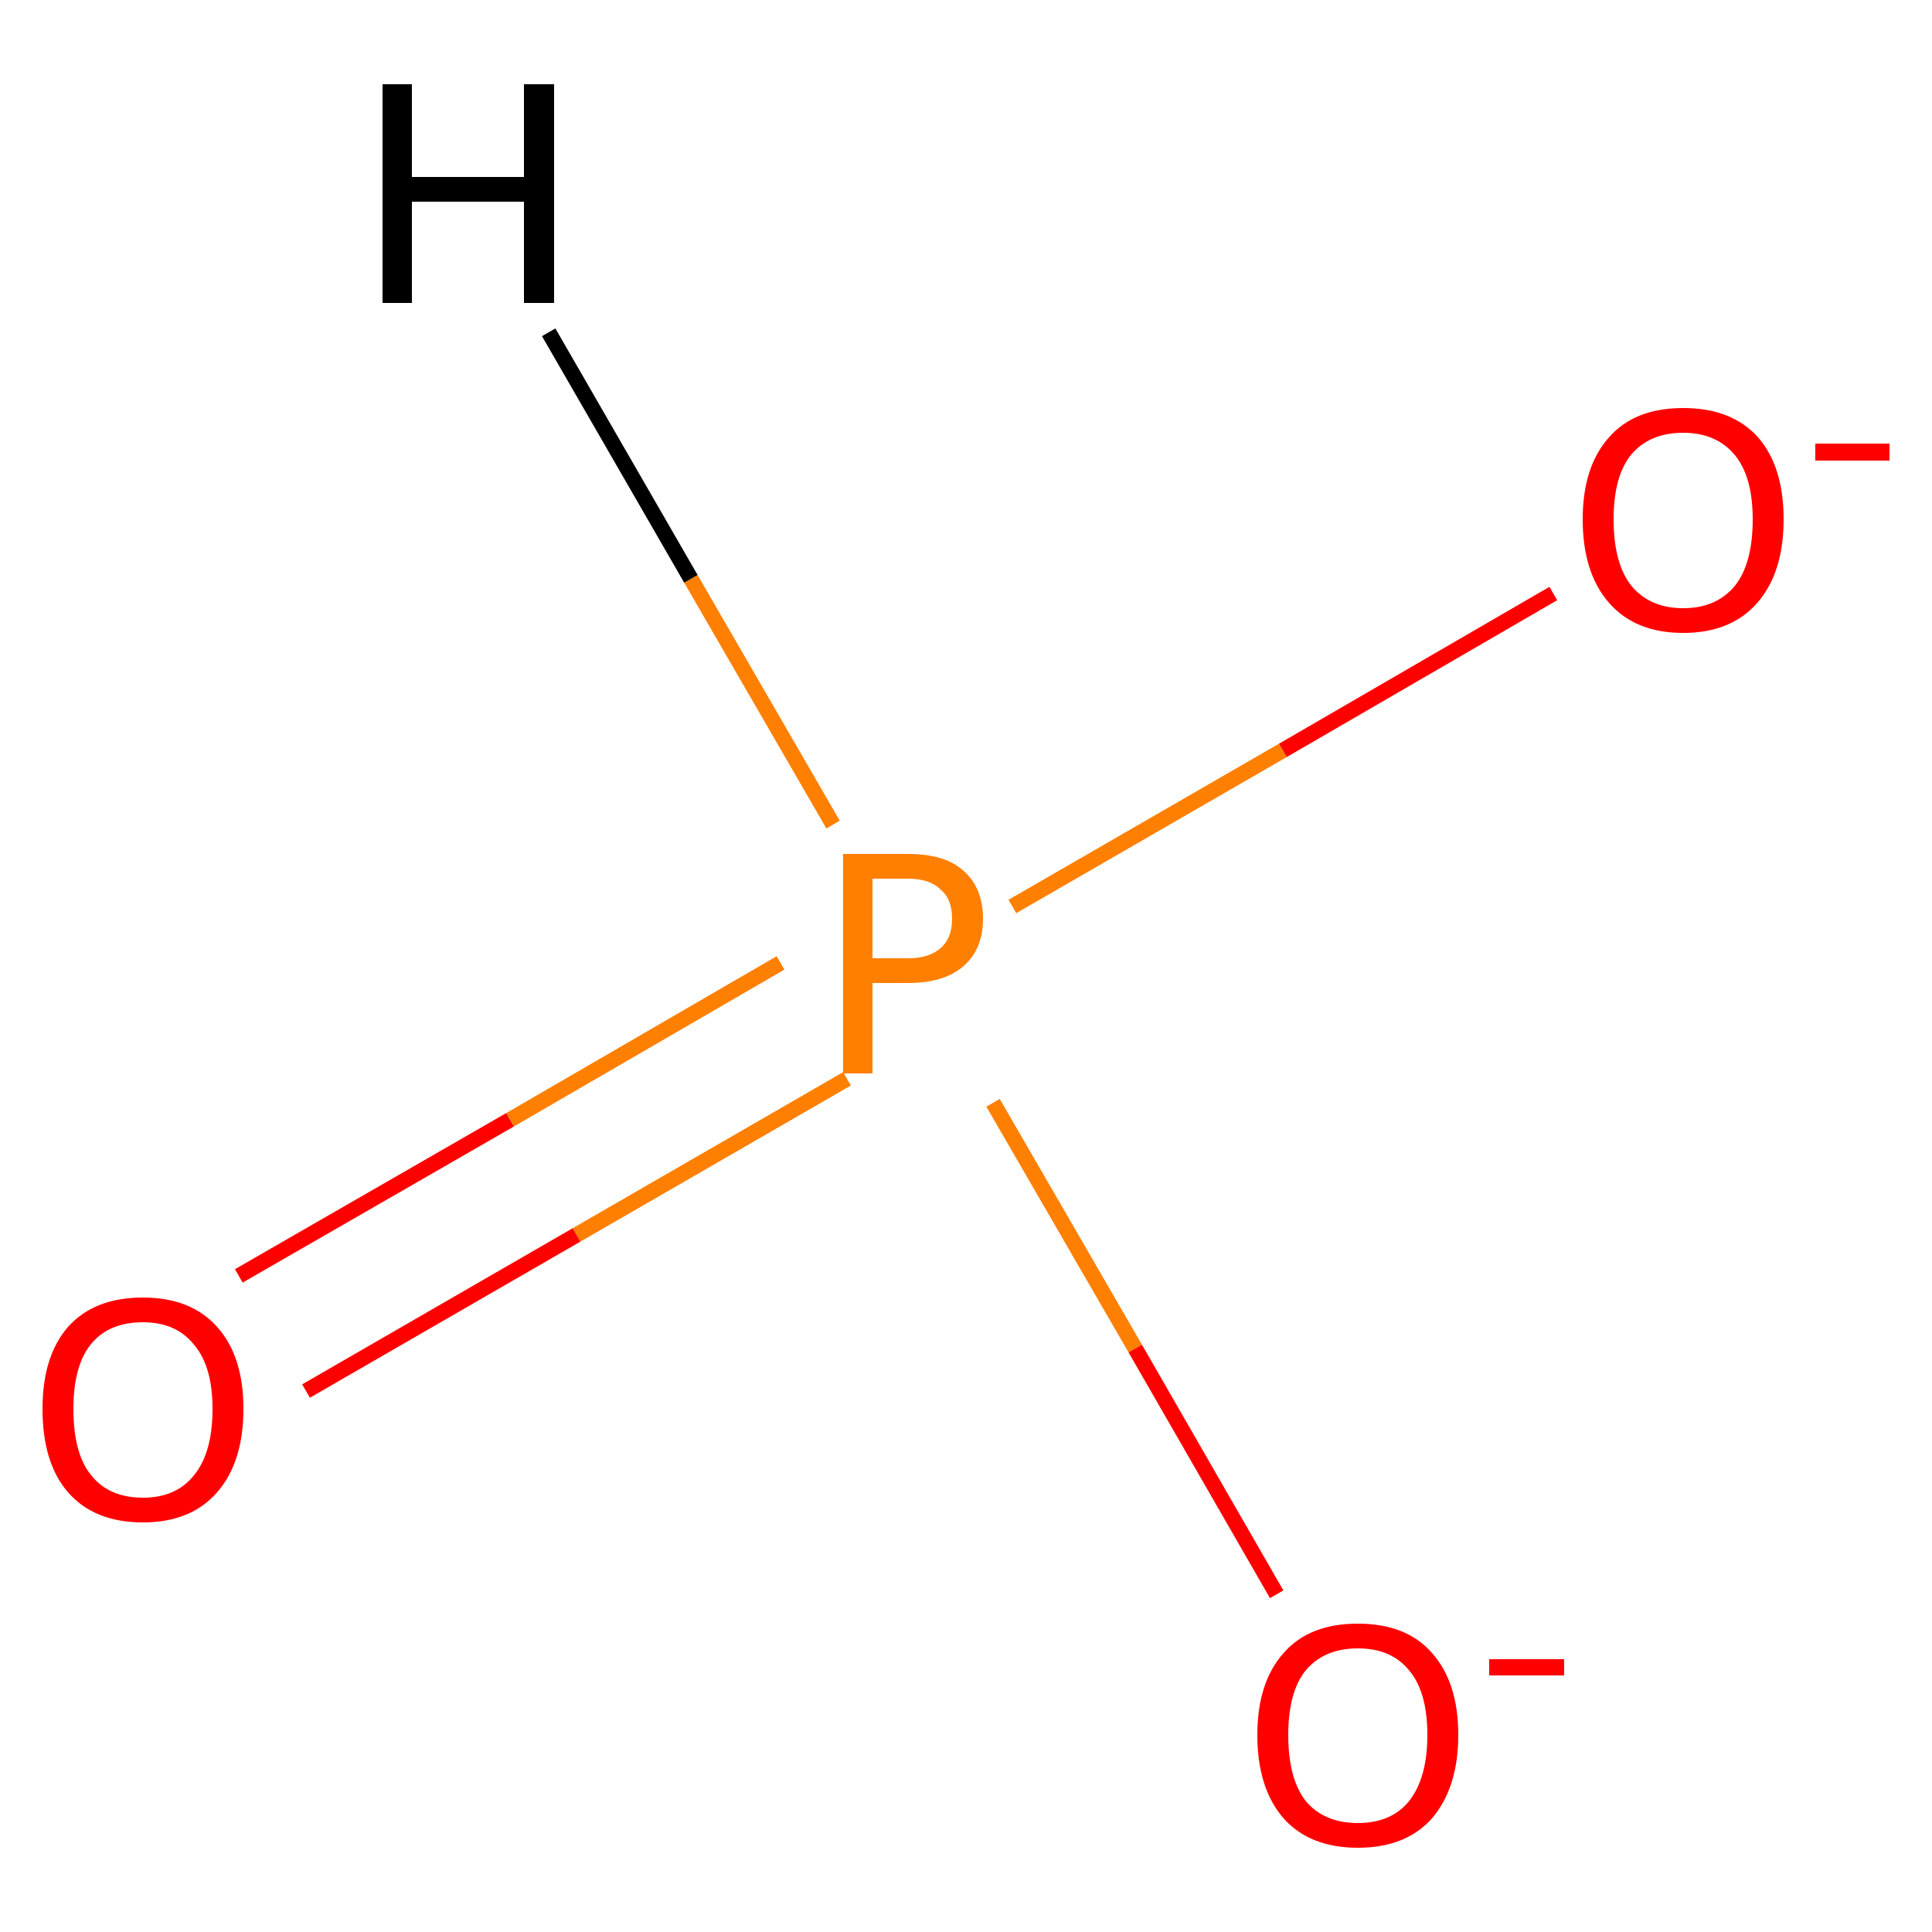 <?xml version='1.0' encoding='iso-8859-1'?>
<svg version='1.1' baseProfile='full'
              xmlns='http://www.w3.org/2000/svg'
                      xmlns:rdkit='http://www.rdkit.org/xml'
                      xmlns:xlink='http://www.w3.org/1999/xlink'
                  xml:space='preserve'
width='250px' height='250px' viewBox='0 0 250 250'>
<!-- END OF HEADER -->
<rect style='opacity:1.0;fill:#FFFFFF;stroke:none' width='250.0' height='250.0' x='0.0' y='0.0'> </rect>
<path class='bond-0 atom-0 atom-1' d='M 101.0,124.6 L 66.0,144.9' style='fill:none;fill-rule:evenodd;stroke:#FF7F00;stroke-width:2.0px;stroke-linecap:butt;stroke-linejoin:miter;stroke-opacity:1' />
<path class='bond-0 atom-0 atom-1' d='M 66.0,144.9 L 30.9,165.1' style='fill:none;fill-rule:evenodd;stroke:#FF0000;stroke-width:2.0px;stroke-linecap:butt;stroke-linejoin:miter;stroke-opacity:1' />
<path class='bond-0 atom-0 atom-1' d='M 109.6,139.6 L 74.6,159.8' style='fill:none;fill-rule:evenodd;stroke:#FF7F00;stroke-width:2.0px;stroke-linecap:butt;stroke-linejoin:miter;stroke-opacity:1' />
<path class='bond-0 atom-0 atom-1' d='M 74.6,159.8 L 39.6,180.0' style='fill:none;fill-rule:evenodd;stroke:#FF0000;stroke-width:2.0px;stroke-linecap:butt;stroke-linejoin:miter;stroke-opacity:1' />
<path class='bond-1 atom-0 atom-2' d='M 131.0,117.3 L 166.0,97.1' style='fill:none;fill-rule:evenodd;stroke:#FF7F00;stroke-width:2.0px;stroke-linecap:butt;stroke-linejoin:miter;stroke-opacity:1' />
<path class='bond-1 atom-0 atom-2' d='M 166.0,97.1 L 201.0,76.8' style='fill:none;fill-rule:evenodd;stroke:#FF0000;stroke-width:2.0px;stroke-linecap:butt;stroke-linejoin:miter;stroke-opacity:1' />
<path class='bond-2 atom-0 atom-3' d='M 128.5,142.7 L 146.9,174.5' style='fill:none;fill-rule:evenodd;stroke:#FF7F00;stroke-width:2.0px;stroke-linecap:butt;stroke-linejoin:miter;stroke-opacity:1' />
<path class='bond-2 atom-0 atom-3' d='M 146.9,174.5 L 165.2,206.3' style='fill:none;fill-rule:evenodd;stroke:#FF0000;stroke-width:2.0px;stroke-linecap:butt;stroke-linejoin:miter;stroke-opacity:1' />
<path class='bond-3 atom-0 atom-4' d='M 107.8,106.7 L 89.4,74.9' style='fill:none;fill-rule:evenodd;stroke:#FF7F00;stroke-width:2.0px;stroke-linecap:butt;stroke-linejoin:miter;stroke-opacity:1' />
<path class='bond-3 atom-0 atom-4' d='M 89.4,74.9 L 71.0,43.0' style='fill:none;fill-rule:evenodd;stroke:#000000;stroke-width:2.0px;stroke-linecap:butt;stroke-linejoin:miter;stroke-opacity:1' />
<path class='atom-0' d='M 117.5 110.5
Q 122.3 110.5, 124.7 112.7
Q 127.2 114.9, 127.2 118.9
Q 127.2 122.8, 124.7 125.0
Q 122.2 127.2, 117.5 127.2
L 112.9 127.2
L 112.9 138.9
L 109.1 138.9
L 109.1 110.5
L 117.5 110.5
M 117.5 124.0
Q 120.2 124.0, 121.7 122.7
Q 123.2 121.4, 123.2 118.9
Q 123.2 116.3, 121.7 115.1
Q 120.3 113.7, 117.5 113.7
L 112.9 113.7
L 112.9 124.0
L 117.5 124.0
' fill='#FF7F00'/>
<path class='atom-1' d='M 5.5 182.3
Q 5.5 175.5, 8.8 171.7
Q 12.2 167.9, 18.5 167.9
Q 24.7 167.9, 28.1 171.7
Q 31.5 175.5, 31.5 182.3
Q 31.5 189.2, 28.1 193.1
Q 24.7 197.0, 18.5 197.0
Q 12.2 197.0, 8.8 193.1
Q 5.5 189.3, 5.5 182.3
M 18.5 193.8
Q 22.8 193.8, 25.1 190.9
Q 27.5 188.0, 27.5 182.3
Q 27.5 176.8, 25.1 174.0
Q 22.8 171.1, 18.5 171.1
Q 14.1 171.1, 11.8 173.9
Q 9.5 176.7, 9.5 182.3
Q 9.5 188.1, 11.8 190.9
Q 14.1 193.8, 18.5 193.8
' fill='#FF0000'/>
<path class='atom-2' d='M 204.8 67.2
Q 204.8 60.4, 208.2 56.6
Q 211.5 52.8, 217.8 52.8
Q 224.1 52.8, 227.5 56.6
Q 230.8 60.4, 230.8 67.2
Q 230.8 74.1, 227.4 78.0
Q 224.0 81.9, 217.8 81.9
Q 211.6 81.9, 208.2 78.0
Q 204.8 74.1, 204.8 67.2
M 217.8 78.7
Q 222.1 78.7, 224.5 75.8
Q 226.8 72.9, 226.8 67.2
Q 226.8 61.7, 224.5 58.9
Q 222.1 56.0, 217.8 56.0
Q 213.5 56.0, 211.1 58.8
Q 208.8 61.6, 208.8 67.2
Q 208.8 72.9, 211.1 75.8
Q 213.5 78.7, 217.8 78.7
' fill='#FF0000'/>
<path class='atom-2' d='M 234.9 57.4
L 244.5 57.4
L 244.5 59.6
L 234.9 59.6
L 234.9 57.4
' fill='#FF0000'/>
<path class='atom-3' d='M 162.7 224.5
Q 162.7 217.7, 166.1 213.9
Q 169.4 210.1, 175.7 210.1
Q 182.0 210.1, 185.3 213.9
Q 188.7 217.7, 188.7 224.5
Q 188.7 231.3, 185.3 235.3
Q 181.9 239.1, 175.7 239.1
Q 169.5 239.1, 166.1 235.3
Q 162.7 231.4, 162.7 224.5
M 175.7 235.9
Q 180.0 235.9, 182.3 233.1
Q 184.7 230.1, 184.7 224.5
Q 184.7 218.9, 182.3 216.1
Q 180.0 213.3, 175.7 213.3
Q 171.4 213.3, 169.0 216.1
Q 166.7 218.9, 166.7 224.5
Q 166.7 230.2, 169.0 233.1
Q 171.4 235.9, 175.7 235.9
' fill='#FF0000'/>
<path class='atom-3' d='M 192.7 214.7
L 202.4 214.7
L 202.4 216.8
L 192.7 216.8
L 192.7 214.7
' fill='#FF0000'/>
<path class='atom-4' d='M 49.5 10.9
L 53.3 10.9
L 53.3 22.9
L 67.8 22.9
L 67.8 10.9
L 71.7 10.9
L 71.7 39.2
L 67.8 39.2
L 67.8 26.1
L 53.3 26.1
L 53.3 39.2
L 49.5 39.2
L 49.5 10.9
' fill='#000000'/>
</svg>
